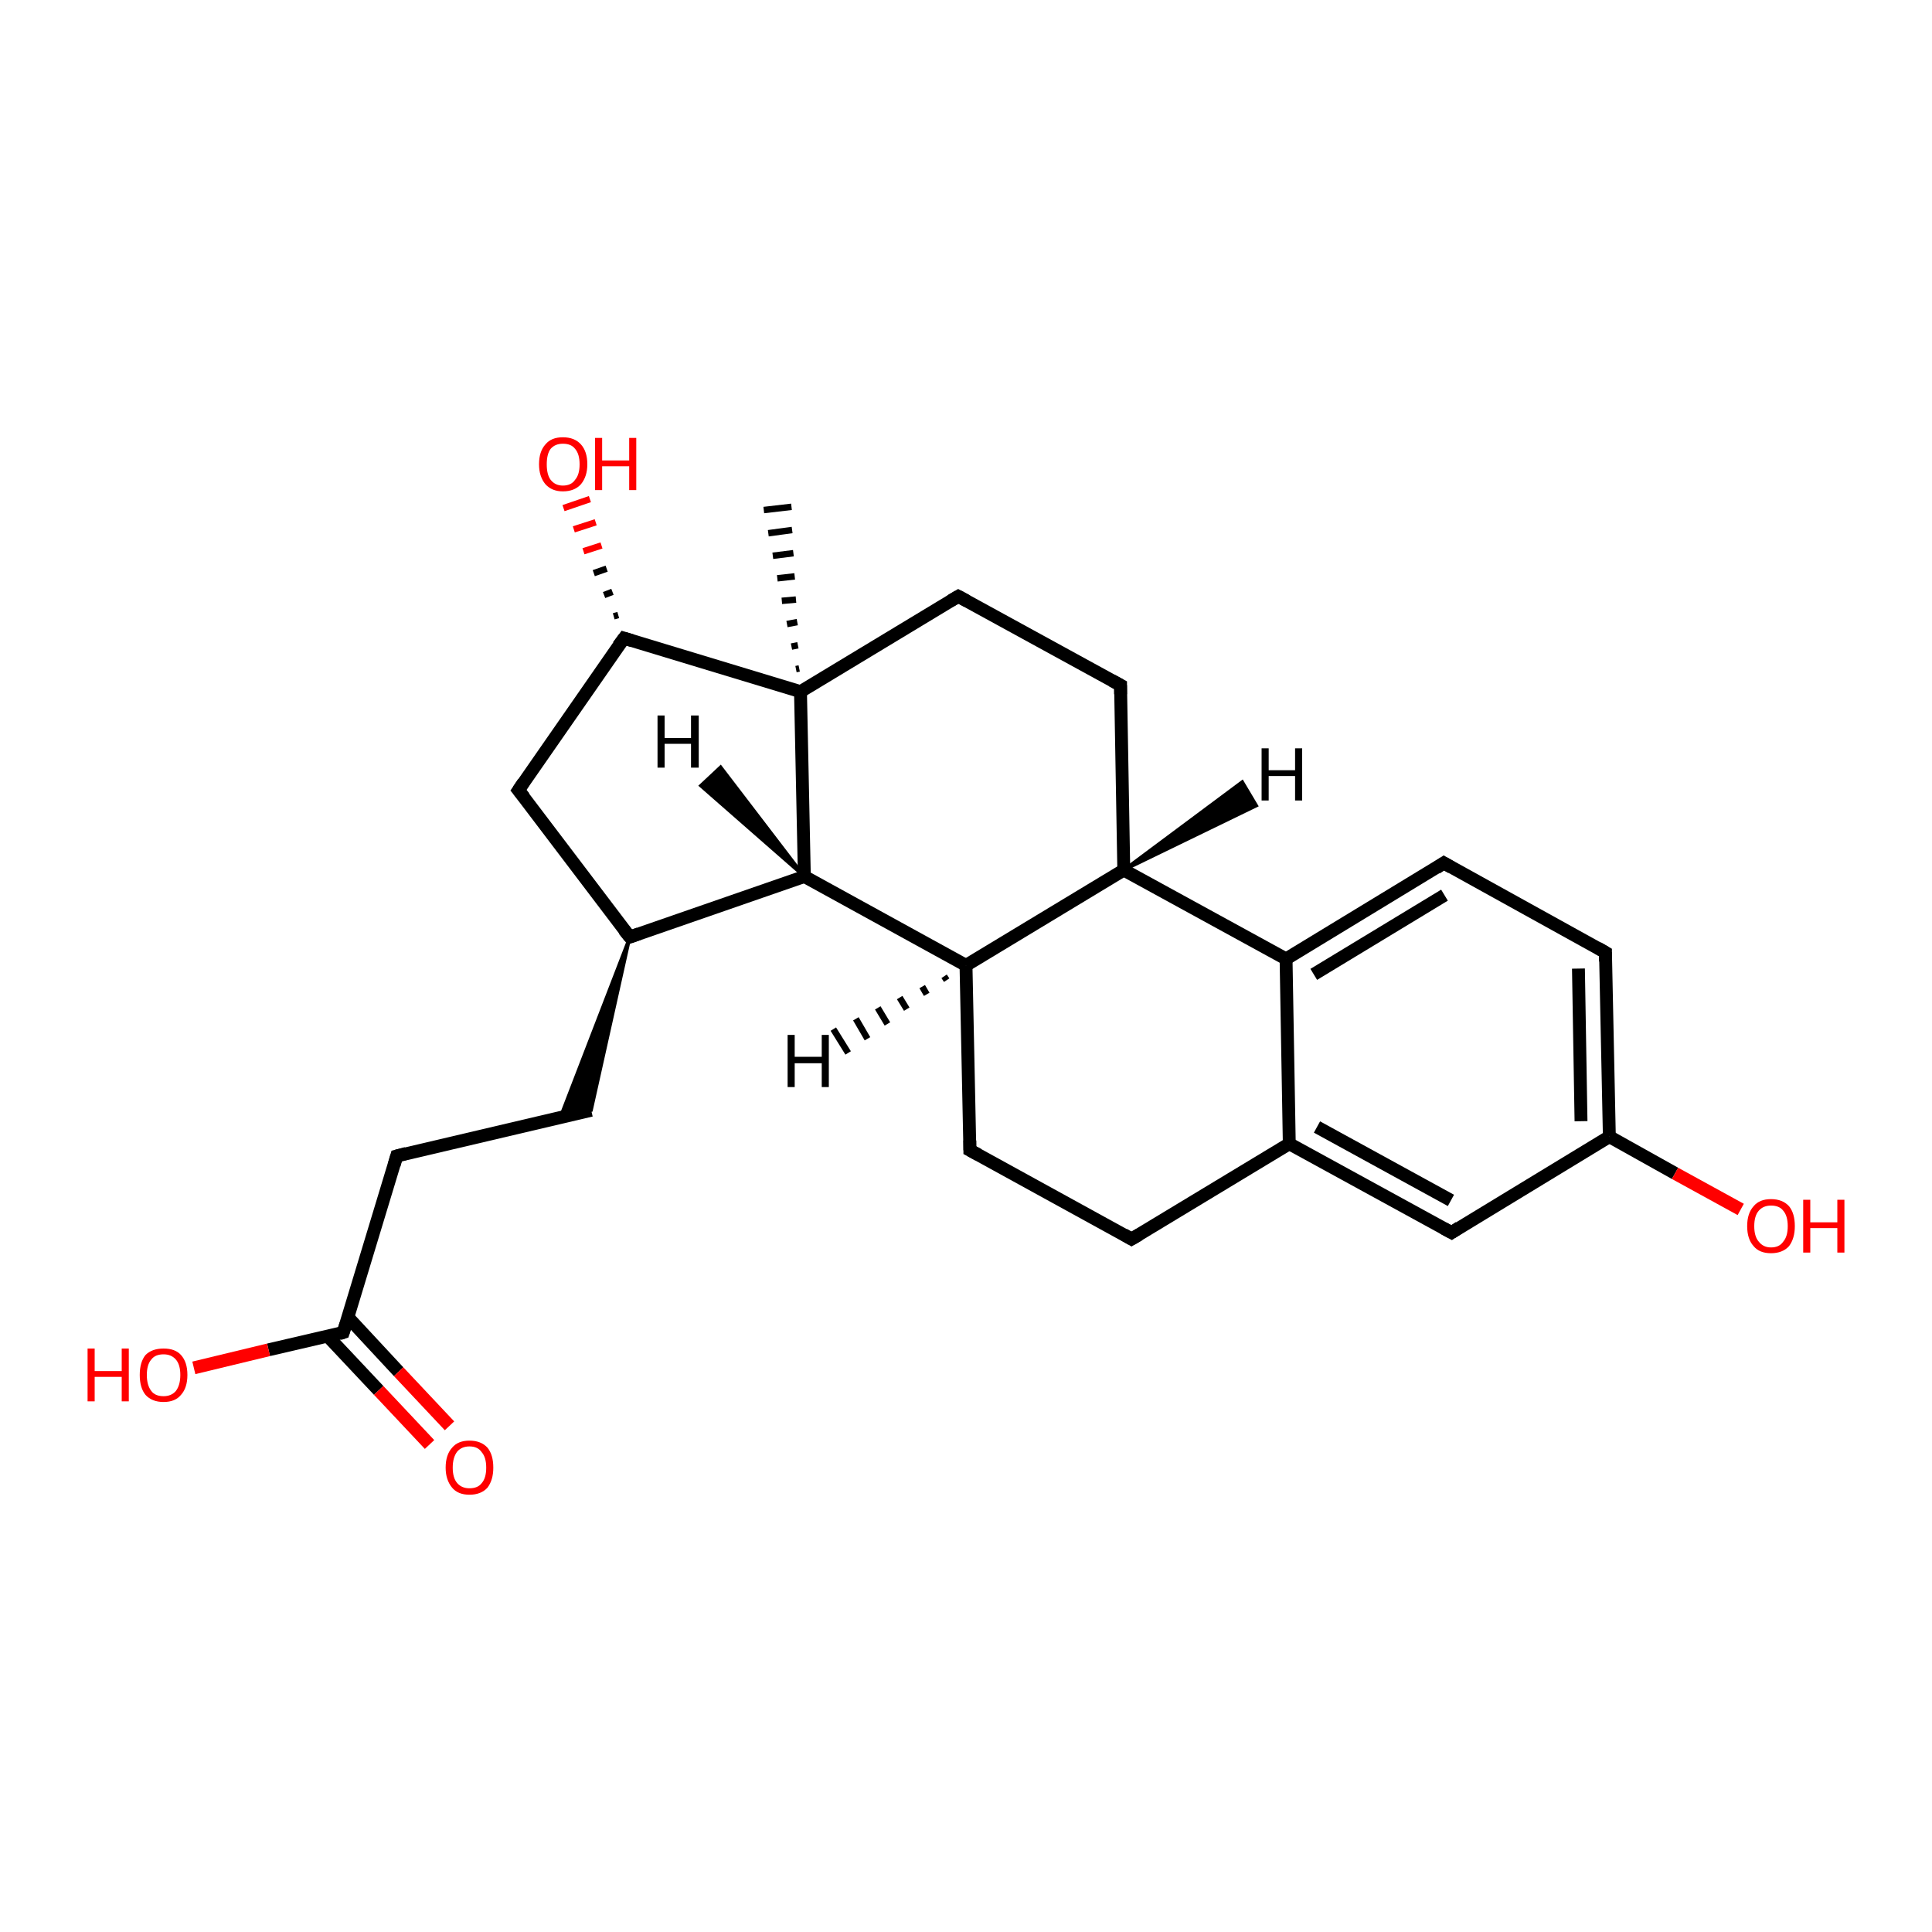 <?xml version='1.0' encoding='iso-8859-1'?>
<svg version='1.1' baseProfile='full'
              xmlns='http://www.w3.org/2000/svg'
                      xmlns:rdkit='http://www.rdkit.org/xml'
                      xmlns:xlink='http://www.w3.org/1999/xlink'
                  xml:space='preserve'
width='300px' height='300px' viewBox='0 0 300 300'>
<!-- END OF HEADER -->
<rect style='opacity:1.0;fill:#FFFFFF;stroke:none' width='300.0' height='300.0' x='0.0' y='0.0'> </rect>
<path class='bond-0 atom-1 atom-0' d='M 123.6,103.9 L 124.1,103.8' style='fill:none;fill-rule:evenodd;stroke:#000000;stroke-width:1.0px;stroke-linecap:butt;stroke-linejoin:miter;stroke-opacity:1' />
<path class='bond-0 atom-1 atom-0' d='M 122.9,100.4 L 123.9,100.2' style='fill:none;fill-rule:evenodd;stroke:#000000;stroke-width:1.0px;stroke-linecap:butt;stroke-linejoin:miter;stroke-opacity:1' />
<path class='bond-0 atom-1 atom-0' d='M 122.2,96.9 L 123.8,96.6' style='fill:none;fill-rule:evenodd;stroke:#000000;stroke-width:1.0px;stroke-linecap:butt;stroke-linejoin:miter;stroke-opacity:1' />
<path class='bond-0 atom-1 atom-0' d='M 121.4,93.3 L 123.6,93.1' style='fill:none;fill-rule:evenodd;stroke:#000000;stroke-width:1.0px;stroke-linecap:butt;stroke-linejoin:miter;stroke-opacity:1' />
<path class='bond-0 atom-1 atom-0' d='M 120.7,89.8 L 123.4,89.5' style='fill:none;fill-rule:evenodd;stroke:#000000;stroke-width:1.0px;stroke-linecap:butt;stroke-linejoin:miter;stroke-opacity:1' />
<path class='bond-0 atom-1 atom-0' d='M 120.0,86.3 L 123.2,85.9' style='fill:none;fill-rule:evenodd;stroke:#000000;stroke-width:1.0px;stroke-linecap:butt;stroke-linejoin:miter;stroke-opacity:1' />
<path class='bond-0 atom-1 atom-0' d='M 119.3,82.8 L 123.0,82.3' style='fill:none;fill-rule:evenodd;stroke:#000000;stroke-width:1.0px;stroke-linecap:butt;stroke-linejoin:miter;stroke-opacity:1' />
<path class='bond-0 atom-1 atom-0' d='M 118.6,79.2 L 122.9,78.7' style='fill:none;fill-rule:evenodd;stroke:#000000;stroke-width:1.0px;stroke-linecap:butt;stroke-linejoin:miter;stroke-opacity:1' />
<path class='bond-1 atom-1 atom-2' d='M 124.3,107.4 L 148.8,92.6' style='fill:none;fill-rule:evenodd;stroke:#000000;stroke-width:2.0px;stroke-linecap:butt;stroke-linejoin:miter;stroke-opacity:1' />
<path class='bond-2 atom-2 atom-3' d='M 148.8,92.6 L 174.0,106.4' style='fill:none;fill-rule:evenodd;stroke:#000000;stroke-width:2.0px;stroke-linecap:butt;stroke-linejoin:miter;stroke-opacity:1' />
<path class='bond-3 atom-3 atom-4' d='M 174.0,106.4 L 174.5,135.1' style='fill:none;fill-rule:evenodd;stroke:#000000;stroke-width:2.0px;stroke-linecap:butt;stroke-linejoin:miter;stroke-opacity:1' />
<path class='bond-4 atom-4 atom-5' d='M 174.5,135.1 L 150.0,149.9' style='fill:none;fill-rule:evenodd;stroke:#000000;stroke-width:2.0px;stroke-linecap:butt;stroke-linejoin:miter;stroke-opacity:1' />
<path class='bond-5 atom-5 atom-6' d='M 150.0,149.9 L 150.6,178.6' style='fill:none;fill-rule:evenodd;stroke:#000000;stroke-width:2.0px;stroke-linecap:butt;stroke-linejoin:miter;stroke-opacity:1' />
<path class='bond-6 atom-6 atom-7' d='M 150.6,178.6 L 175.7,192.4' style='fill:none;fill-rule:evenodd;stroke:#000000;stroke-width:2.0px;stroke-linecap:butt;stroke-linejoin:miter;stroke-opacity:1' />
<path class='bond-7 atom-7 atom-8' d='M 175.7,192.4 L 200.2,177.6' style='fill:none;fill-rule:evenodd;stroke:#000000;stroke-width:2.0px;stroke-linecap:butt;stroke-linejoin:miter;stroke-opacity:1' />
<path class='bond-8 atom-8 atom-9' d='M 200.2,177.6 L 225.4,191.4' style='fill:none;fill-rule:evenodd;stroke:#000000;stroke-width:2.0px;stroke-linecap:butt;stroke-linejoin:miter;stroke-opacity:1' />
<path class='bond-8 atom-8 atom-9' d='M 204.5,175.0 L 225.3,186.4' style='fill:none;fill-rule:evenodd;stroke:#000000;stroke-width:2.0px;stroke-linecap:butt;stroke-linejoin:miter;stroke-opacity:1' />
<path class='bond-9 atom-9 atom-10' d='M 225.4,191.4 L 249.9,176.5' style='fill:none;fill-rule:evenodd;stroke:#000000;stroke-width:2.0px;stroke-linecap:butt;stroke-linejoin:miter;stroke-opacity:1' />
<path class='bond-10 atom-10 atom-11' d='M 249.9,176.5 L 260.1,182.2' style='fill:none;fill-rule:evenodd;stroke:#000000;stroke-width:2.0px;stroke-linecap:butt;stroke-linejoin:miter;stroke-opacity:1' />
<path class='bond-10 atom-10 atom-11' d='M 260.1,182.2 L 270.3,187.8' style='fill:none;fill-rule:evenodd;stroke:#FF0000;stroke-width:2.0px;stroke-linecap:butt;stroke-linejoin:miter;stroke-opacity:1' />
<path class='bond-11 atom-10 atom-12' d='M 249.9,176.5 L 249.3,147.9' style='fill:none;fill-rule:evenodd;stroke:#000000;stroke-width:2.0px;stroke-linecap:butt;stroke-linejoin:miter;stroke-opacity:1' />
<path class='bond-11 atom-10 atom-12' d='M 245.5,174.1 L 245.1,150.4' style='fill:none;fill-rule:evenodd;stroke:#000000;stroke-width:2.0px;stroke-linecap:butt;stroke-linejoin:miter;stroke-opacity:1' />
<path class='bond-12 atom-12 atom-13' d='M 249.3,147.9 L 224.2,134.0' style='fill:none;fill-rule:evenodd;stroke:#000000;stroke-width:2.0px;stroke-linecap:butt;stroke-linejoin:miter;stroke-opacity:1' />
<path class='bond-13 atom-13 atom-14' d='M 224.2,134.0 L 199.7,148.9' style='fill:none;fill-rule:evenodd;stroke:#000000;stroke-width:2.0px;stroke-linecap:butt;stroke-linejoin:miter;stroke-opacity:1' />
<path class='bond-13 atom-13 atom-14' d='M 224.3,139.0 L 204.0,151.3' style='fill:none;fill-rule:evenodd;stroke:#000000;stroke-width:2.0px;stroke-linecap:butt;stroke-linejoin:miter;stroke-opacity:1' />
<path class='bond-14 atom-5 atom-15' d='M 150.0,149.9 L 124.9,136.1' style='fill:none;fill-rule:evenodd;stroke:#000000;stroke-width:2.0px;stroke-linecap:butt;stroke-linejoin:miter;stroke-opacity:1' />
<path class='bond-15 atom-15 atom-16' d='M 124.9,136.1 L 97.8,145.5' style='fill:none;fill-rule:evenodd;stroke:#000000;stroke-width:2.0px;stroke-linecap:butt;stroke-linejoin:miter;stroke-opacity:1' />
<path class='bond-16 atom-16 atom-17' d='M 97.8,145.5 L 91.8,172.4 L 87.0,173.5 Z' style='fill:#000000;fill-rule:evenodd;fill-opacity:1;stroke:#000000;stroke-width:0.5px;stroke-linecap:butt;stroke-linejoin:miter;stroke-opacity:1;' />
<path class='bond-17 atom-17 atom-18' d='M 91.8,172.4 L 61.6,179.5' style='fill:none;fill-rule:evenodd;stroke:#000000;stroke-width:2.0px;stroke-linecap:butt;stroke-linejoin:miter;stroke-opacity:1' />
<path class='bond-18 atom-18 atom-19' d='M 61.6,179.5 L 53.3,206.9' style='fill:none;fill-rule:evenodd;stroke:#000000;stroke-width:2.0px;stroke-linecap:butt;stroke-linejoin:miter;stroke-opacity:1' />
<path class='bond-19 atom-19 atom-20' d='M 53.3,206.9 L 41.7,209.6' style='fill:none;fill-rule:evenodd;stroke:#000000;stroke-width:2.0px;stroke-linecap:butt;stroke-linejoin:miter;stroke-opacity:1' />
<path class='bond-19 atom-19 atom-20' d='M 41.7,209.6 L 30.1,212.4' style='fill:none;fill-rule:evenodd;stroke:#FF0000;stroke-width:2.0px;stroke-linecap:butt;stroke-linejoin:miter;stroke-opacity:1' />
<path class='bond-20 atom-19 atom-21' d='M 50.9,207.5 L 58.8,215.9' style='fill:none;fill-rule:evenodd;stroke:#000000;stroke-width:2.0px;stroke-linecap:butt;stroke-linejoin:miter;stroke-opacity:1' />
<path class='bond-20 atom-19 atom-21' d='M 58.8,215.9 L 66.7,224.3' style='fill:none;fill-rule:evenodd;stroke:#FF0000;stroke-width:2.0px;stroke-linecap:butt;stroke-linejoin:miter;stroke-opacity:1' />
<path class='bond-20 atom-19 atom-21' d='M 54.0,204.5 L 61.9,213.0' style='fill:none;fill-rule:evenodd;stroke:#000000;stroke-width:2.0px;stroke-linecap:butt;stroke-linejoin:miter;stroke-opacity:1' />
<path class='bond-20 atom-19 atom-21' d='M 61.9,213.0 L 69.8,221.4' style='fill:none;fill-rule:evenodd;stroke:#FF0000;stroke-width:2.0px;stroke-linecap:butt;stroke-linejoin:miter;stroke-opacity:1' />
<path class='bond-21 atom-16 atom-22' d='M 97.8,145.5 L 80.5,122.7' style='fill:none;fill-rule:evenodd;stroke:#000000;stroke-width:2.0px;stroke-linecap:butt;stroke-linejoin:miter;stroke-opacity:1' />
<path class='bond-22 atom-22 atom-23' d='M 80.5,122.7 L 96.9,99.1' style='fill:none;fill-rule:evenodd;stroke:#000000;stroke-width:2.0px;stroke-linecap:butt;stroke-linejoin:miter;stroke-opacity:1' />
<path class='bond-23 atom-23 atom-24' d='M 95.3,95.7 L 96.0,95.5' style='fill:none;fill-rule:evenodd;stroke:#000000;stroke-width:1.0px;stroke-linecap:butt;stroke-linejoin:miter;stroke-opacity:1' />
<path class='bond-23 atom-23 atom-24' d='M 93.8,92.4 L 95.1,91.9' style='fill:none;fill-rule:evenodd;stroke:#000000;stroke-width:1.0px;stroke-linecap:butt;stroke-linejoin:miter;stroke-opacity:1' />
<path class='bond-23 atom-23 atom-24' d='M 92.2,89.0 L 94.2,88.3' style='fill:none;fill-rule:evenodd;stroke:#000000;stroke-width:1.0px;stroke-linecap:butt;stroke-linejoin:miter;stroke-opacity:1' />
<path class='bond-23 atom-23 atom-24' d='M 90.6,85.6 L 93.4,84.7' style='fill:none;fill-rule:evenodd;stroke:#FF0000;stroke-width:1.0px;stroke-linecap:butt;stroke-linejoin:miter;stroke-opacity:1' />
<path class='bond-23 atom-23 atom-24' d='M 89.1,82.2 L 92.5,81.1' style='fill:none;fill-rule:evenodd;stroke:#FF0000;stroke-width:1.0px;stroke-linecap:butt;stroke-linejoin:miter;stroke-opacity:1' />
<path class='bond-23 atom-23 atom-24' d='M 87.5,78.9 L 91.6,77.5' style='fill:none;fill-rule:evenodd;stroke:#FF0000;stroke-width:1.0px;stroke-linecap:butt;stroke-linejoin:miter;stroke-opacity:1' />
<path class='bond-24 atom-15 atom-1' d='M 124.9,136.1 L 124.3,107.4' style='fill:none;fill-rule:evenodd;stroke:#000000;stroke-width:2.0px;stroke-linecap:butt;stroke-linejoin:miter;stroke-opacity:1' />
<path class='bond-25 atom-23 atom-1' d='M 96.9,99.1 L 124.3,107.4' style='fill:none;fill-rule:evenodd;stroke:#000000;stroke-width:2.0px;stroke-linecap:butt;stroke-linejoin:miter;stroke-opacity:1' />
<path class='bond-26 atom-14 atom-4' d='M 199.7,148.9 L 174.5,135.1' style='fill:none;fill-rule:evenodd;stroke:#000000;stroke-width:2.0px;stroke-linecap:butt;stroke-linejoin:miter;stroke-opacity:1' />
<path class='bond-27 atom-14 atom-8' d='M 199.7,148.9 L 200.2,177.6' style='fill:none;fill-rule:evenodd;stroke:#000000;stroke-width:2.0px;stroke-linecap:butt;stroke-linejoin:miter;stroke-opacity:1' />
<path class='bond-28 atom-4 atom-25' d='M 174.5,135.1 L 192.9,121.4 L 195.1,125.1 Z' style='fill:#000000;fill-rule:evenodd;fill-opacity:1;stroke:#000000;stroke-width:0.5px;stroke-linecap:butt;stroke-linejoin:miter;stroke-opacity:1;' />
<path class='bond-29 atom-5 atom-26' d='M 147.0,152.2 L 146.6,151.6' style='fill:none;fill-rule:evenodd;stroke:#000000;stroke-width:1.0px;stroke-linecap:butt;stroke-linejoin:miter;stroke-opacity:1' />
<path class='bond-29 atom-5 atom-26' d='M 143.9,154.4 L 143.2,153.2' style='fill:none;fill-rule:evenodd;stroke:#000000;stroke-width:1.0px;stroke-linecap:butt;stroke-linejoin:miter;stroke-opacity:1' />
<path class='bond-29 atom-5 atom-26' d='M 140.8,156.7 L 139.7,154.9' style='fill:none;fill-rule:evenodd;stroke:#000000;stroke-width:1.0px;stroke-linecap:butt;stroke-linejoin:miter;stroke-opacity:1' />
<path class='bond-29 atom-5 atom-26' d='M 137.8,159.0 L 136.3,156.5' style='fill:none;fill-rule:evenodd;stroke:#000000;stroke-width:1.0px;stroke-linecap:butt;stroke-linejoin:miter;stroke-opacity:1' />
<path class='bond-29 atom-5 atom-26' d='M 134.7,161.3 L 132.9,158.2' style='fill:none;fill-rule:evenodd;stroke:#000000;stroke-width:1.0px;stroke-linecap:butt;stroke-linejoin:miter;stroke-opacity:1' />
<path class='bond-29 atom-5 atom-26' d='M 131.7,163.5 L 129.4,159.8' style='fill:none;fill-rule:evenodd;stroke:#000000;stroke-width:1.0px;stroke-linecap:butt;stroke-linejoin:miter;stroke-opacity:1' />
<path class='bond-30 atom-15 atom-27' d='M 124.9,136.1 L 108.8,122.0 L 111.9,119.1 Z' style='fill:#000000;fill-rule:evenodd;fill-opacity:1;stroke:#000000;stroke-width:0.5px;stroke-linecap:butt;stroke-linejoin:miter;stroke-opacity:1;' />
<path d='M 147.6,93.3 L 148.8,92.6 L 150.1,93.3' style='fill:none;stroke:#000000;stroke-width:2.0px;stroke-linecap:butt;stroke-linejoin:miter;stroke-opacity:1;' />
<path d='M 172.7,105.7 L 174.0,106.4 L 174.0,107.8' style='fill:none;stroke:#000000;stroke-width:2.0px;stroke-linecap:butt;stroke-linejoin:miter;stroke-opacity:1;' />
<path d='M 150.6,177.1 L 150.6,178.6 L 151.9,179.3' style='fill:none;stroke:#000000;stroke-width:2.0px;stroke-linecap:butt;stroke-linejoin:miter;stroke-opacity:1;' />
<path d='M 174.5,191.7 L 175.7,192.4 L 176.9,191.7' style='fill:none;stroke:#000000;stroke-width:2.0px;stroke-linecap:butt;stroke-linejoin:miter;stroke-opacity:1;' />
<path d='M 224.1,190.7 L 225.4,191.4 L 226.6,190.6' style='fill:none;stroke:#000000;stroke-width:2.0px;stroke-linecap:butt;stroke-linejoin:miter;stroke-opacity:1;' />
<path d='M 249.3,149.3 L 249.3,147.9 L 248.1,147.2' style='fill:none;stroke:#000000;stroke-width:2.0px;stroke-linecap:butt;stroke-linejoin:miter;stroke-opacity:1;' />
<path d='M 225.4,134.7 L 224.2,134.0 L 223.0,134.8' style='fill:none;stroke:#000000;stroke-width:2.0px;stroke-linecap:butt;stroke-linejoin:miter;stroke-opacity:1;' />
<path d='M 99.2,145.0 L 97.8,145.5 L 96.9,144.4' style='fill:none;stroke:#000000;stroke-width:2.0px;stroke-linecap:butt;stroke-linejoin:miter;stroke-opacity:1;' />
<path d='M 63.1,179.1 L 61.6,179.5 L 61.2,180.9' style='fill:none;stroke:#000000;stroke-width:2.0px;stroke-linecap:butt;stroke-linejoin:miter;stroke-opacity:1;' />
<path d='M 53.7,205.6 L 53.3,206.9 L 52.7,207.1' style='fill:none;stroke:#000000;stroke-width:2.0px;stroke-linecap:butt;stroke-linejoin:miter;stroke-opacity:1;' />
<path d='M 81.4,123.8 L 80.5,122.7 L 81.3,121.5' style='fill:none;stroke:#000000;stroke-width:2.0px;stroke-linecap:butt;stroke-linejoin:miter;stroke-opacity:1;' />
<path d='M 96.0,100.3 L 96.9,99.1 L 98.2,99.5' style='fill:none;stroke:#000000;stroke-width:2.0px;stroke-linecap:butt;stroke-linejoin:miter;stroke-opacity:1;' />
<path class='atom-11' d='M 271.3 190.4
Q 271.3 188.4, 272.3 187.3
Q 273.2 186.2, 275.0 186.2
Q 276.8 186.2, 277.8 187.3
Q 278.7 188.4, 278.7 190.4
Q 278.7 192.3, 277.8 193.5
Q 276.8 194.6, 275.0 194.6
Q 273.2 194.6, 272.3 193.5
Q 271.3 192.4, 271.3 190.4
M 275.0 193.7
Q 276.3 193.7, 276.9 192.8
Q 277.6 192.0, 277.6 190.4
Q 277.6 188.8, 276.9 188.0
Q 276.3 187.2, 275.0 187.2
Q 273.8 187.2, 273.1 188.0
Q 272.4 188.8, 272.4 190.4
Q 272.4 192.0, 273.1 192.8
Q 273.8 193.7, 275.0 193.7
' fill='#FF0000'/>
<path class='atom-11' d='M 280.0 186.3
L 281.1 186.3
L 281.1 189.8
L 285.3 189.8
L 285.3 186.3
L 286.4 186.3
L 286.4 194.5
L 285.3 194.5
L 285.3 190.7
L 281.1 190.7
L 281.1 194.5
L 280.0 194.5
L 280.0 186.3
' fill='#FF0000'/>
<path class='atom-20' d='M 13.6 209.4
L 14.7 209.4
L 14.7 212.9
L 18.9 212.9
L 18.9 209.4
L 20.0 209.4
L 20.0 217.6
L 18.9 217.6
L 18.9 213.8
L 14.7 213.8
L 14.7 217.6
L 13.6 217.6
L 13.6 209.4
' fill='#FF0000'/>
<path class='atom-20' d='M 21.7 213.5
Q 21.7 211.5, 22.6 210.4
Q 23.6 209.4, 25.4 209.4
Q 27.2 209.4, 28.1 210.4
Q 29.1 211.5, 29.1 213.5
Q 29.1 215.5, 28.1 216.6
Q 27.2 217.7, 25.4 217.7
Q 23.6 217.7, 22.6 216.6
Q 21.7 215.5, 21.7 213.5
M 25.4 216.8
Q 26.6 216.8, 27.3 216.0
Q 28.0 215.1, 28.0 213.5
Q 28.0 211.9, 27.3 211.1
Q 26.6 210.3, 25.4 210.3
Q 24.1 210.3, 23.5 211.1
Q 22.8 211.9, 22.8 213.5
Q 22.8 215.1, 23.5 216.0
Q 24.1 216.8, 25.4 216.8
' fill='#FF0000'/>
<path class='atom-21' d='M 69.2 227.9
Q 69.2 225.9, 70.2 224.8
Q 71.1 223.7, 72.9 223.7
Q 74.7 223.7, 75.7 224.8
Q 76.6 225.9, 76.6 227.9
Q 76.6 229.8, 75.7 231.0
Q 74.7 232.1, 72.9 232.1
Q 71.1 232.1, 70.2 231.0
Q 69.2 229.8, 69.2 227.9
M 72.9 231.1
Q 74.2 231.1, 74.8 230.3
Q 75.5 229.5, 75.5 227.9
Q 75.5 226.3, 74.8 225.5
Q 74.2 224.6, 72.9 224.6
Q 71.7 224.6, 71.0 225.4
Q 70.3 226.3, 70.3 227.9
Q 70.3 229.5, 71.0 230.3
Q 71.7 231.1, 72.9 231.1
' fill='#FF0000'/>
<path class='atom-24' d='M 83.7 72.1
Q 83.7 70.1, 84.7 69.0
Q 85.6 67.9, 87.4 67.9
Q 89.2 67.9, 90.2 69.0
Q 91.2 70.1, 91.2 72.1
Q 91.2 74.0, 90.2 75.2
Q 89.2 76.3, 87.4 76.3
Q 85.7 76.3, 84.7 75.2
Q 83.7 74.0, 83.7 72.1
M 87.4 75.4
Q 88.7 75.4, 89.3 74.5
Q 90.0 73.7, 90.0 72.1
Q 90.0 70.5, 89.3 69.7
Q 88.7 68.9, 87.4 68.9
Q 86.2 68.9, 85.5 69.7
Q 84.9 70.5, 84.9 72.1
Q 84.9 73.7, 85.5 74.5
Q 86.2 75.4, 87.4 75.4
' fill='#FF0000'/>
<path class='atom-24' d='M 92.4 68.0
L 93.5 68.0
L 93.5 71.5
L 97.7 71.5
L 97.7 68.0
L 98.8 68.0
L 98.8 76.1
L 97.7 76.1
L 97.7 72.4
L 93.5 72.4
L 93.5 76.1
L 92.4 76.1
L 92.4 68.0
' fill='#FF0000'/>
<path class='atom-25' d='M 195.9 116.2
L 197.0 116.2
L 197.0 119.6
L 201.1 119.6
L 201.1 116.2
L 202.2 116.2
L 202.2 124.3
L 201.1 124.3
L 201.1 120.5
L 197.0 120.5
L 197.0 124.3
L 195.9 124.3
L 195.9 116.2
' fill='#000000'/>
<path class='atom-26' d='M 122.3 160.7
L 123.4 160.7
L 123.4 164.1
L 127.6 164.1
L 127.6 160.7
L 128.7 160.7
L 128.7 168.8
L 127.6 168.8
L 127.6 165.1
L 123.4 165.1
L 123.4 168.8
L 122.3 168.8
L 122.3 160.7
' fill='#000000'/>
<path class='atom-27' d='M 102.1 111.1
L 103.2 111.1
L 103.2 114.6
L 107.3 114.6
L 107.3 111.1
L 108.5 111.1
L 108.5 119.2
L 107.3 119.2
L 107.3 115.5
L 103.2 115.5
L 103.2 119.2
L 102.1 119.2
L 102.1 111.1
' fill='#000000'/>
</svg>
